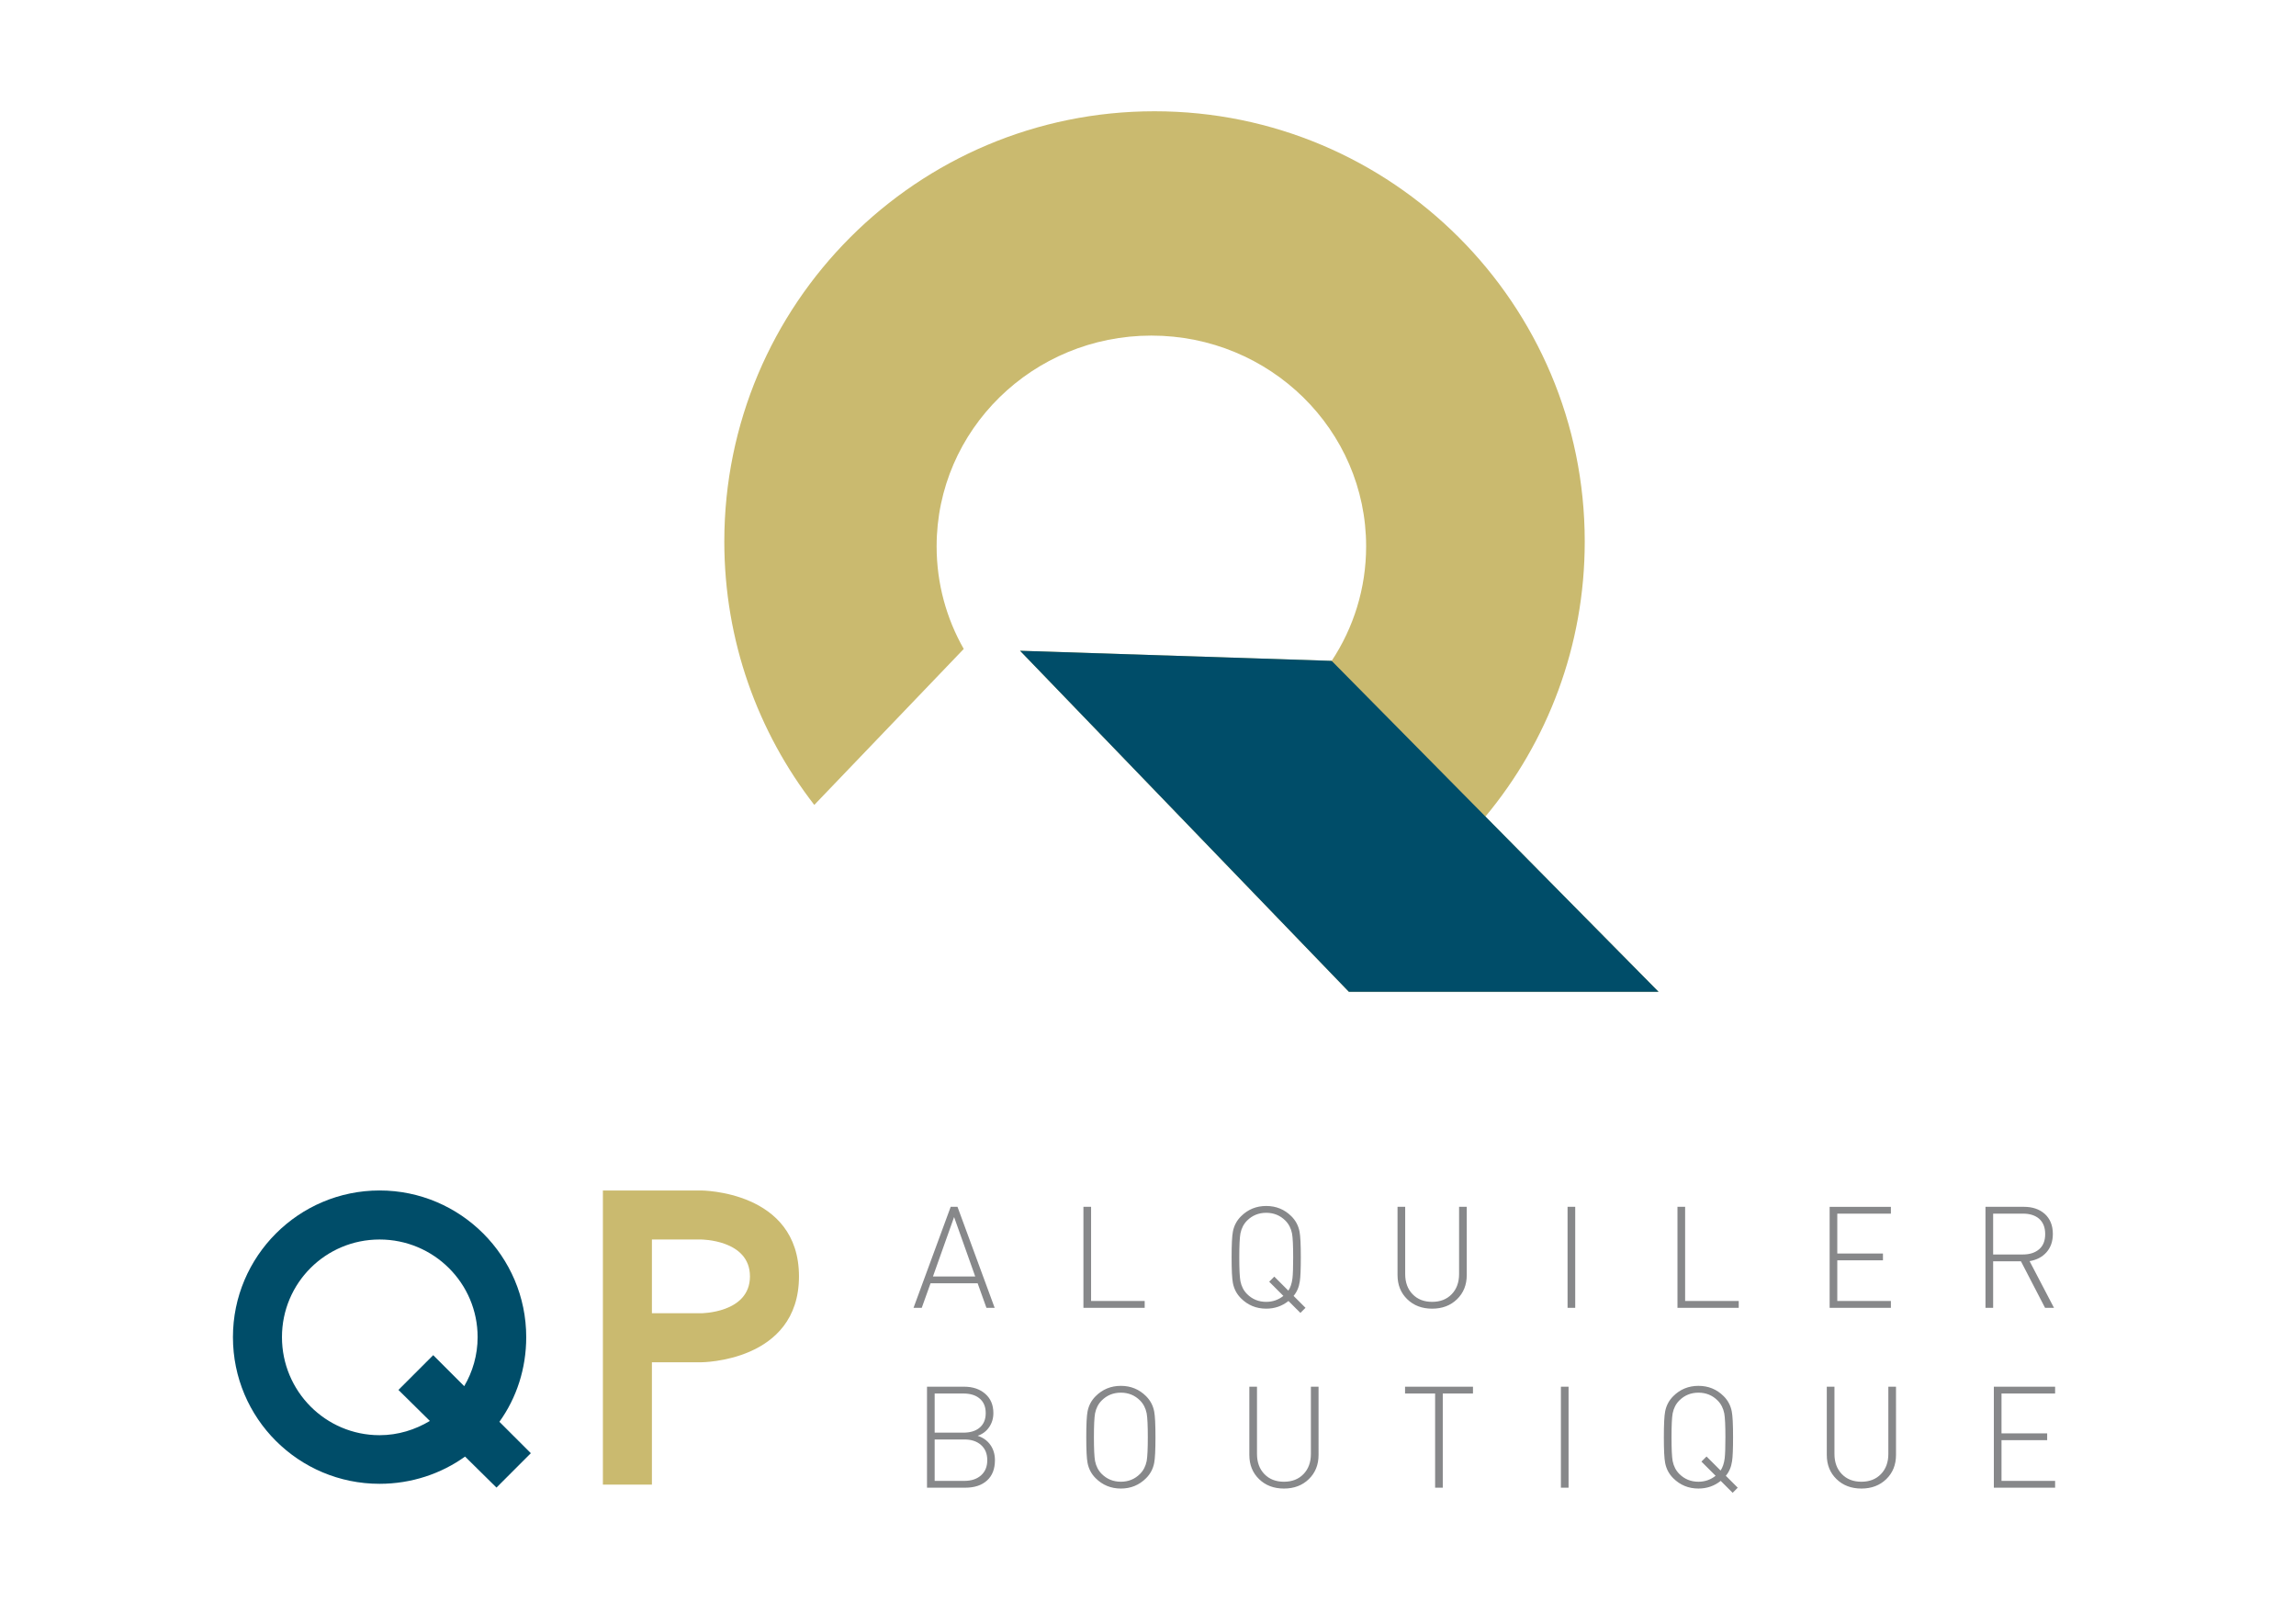 <?xml version="1.0" encoding="utf-8"?>
<!-- Generator: Adobe Illustrator 16.0.0, SVG Export Plug-In . SVG Version: 6.00 Build 0)  -->
<!DOCTYPE svg PUBLIC "-//W3C//DTD SVG 1.1//EN" "http://www.w3.org/Graphics/SVG/1.1/DTD/svg11.dtd">
<svg version="1.1" id="Capa_1" xmlns="http://www.w3.org/2000/svg" xmlns:xlink="http://www.w3.org/1999/xlink" x="0px" y="0px"
	 width="841.89px" height="595.276px" viewBox="0 0 841.89 595.276" enable-background="new 0 0 841.89 595.276"
	 xml:space="preserve">
<g>
	<path fill="#CABA6F" d="M544.676,299.354c22.736-27.336,36.41-62.477,36.41-100.812c0-87.122-70.626-157.749-157.749-157.749
		c-87.122,0-157.75,70.627-157.75,157.749c0,36.374,12.311,69.872,32.993,96.556l54.802-57.186
		c-6.335-11.131-9.945-23.959-9.945-37.614c0-42.672,35.256-77.264,78.746-77.264c43.489,0,78.745,34.592,78.745,77.264
		c0,15.482-4.642,29.9-12.631,41.988l-114.267-3.705l120.571,125.027h113.556L544.676,299.354z"/>
	<path fill="#CABA6F" d="M257.016,481.459h-17.974V454.42h17.974c0,0,17.974,0,17.974,13.521
		C274.99,481.459,257.016,481.459,257.016,481.459 M257.016,436.447h-35.949v107.846h17.975v-44.858h17.974
		c0,0,35.949,0,35.949-31.493C292.965,436.447,257.016,436.447,257.016,436.447"/>
	<path fill="#004D69" d="M139.186,526.166c-19.818,0-35.796-16.132-35.796-35.949c0-19.818,15.978-35.795,35.796-35.795
		c19.817,0,35.948,15.977,35.948,35.795c0,6.605-1.843,12.751-4.916,17.975l-11.368-11.369l-12.751,12.751l11.522,11.369
		C152.243,524.168,145.944,526.166,139.186,526.166 M194.645,532.771l-11.522-11.521c6.299-8.758,9.832-19.512,9.832-31.033
		c0-29.65-24.119-53.77-53.769-53.77c-29.65,0-53.77,24.119-53.77,53.77c0,29.804,24.12,53.77,53.77,53.77
		c11.675,0,22.583-3.687,31.34-9.985l11.522,11.368L194.645,532.771z"/>
	<path fill="#87888A" d="M753.563,542.916h-19.655v-14.924h16.743v-2.496h-16.743v-14.612h19.655v-2.495h-22.464v37.023h22.464
		V542.916z M695.22,508.388h-2.808v24.647c0,3.051-0.902,5.512-2.704,7.384c-1.803,1.872-4.195,2.809-7.176,2.809
		c-2.982,0-5.374-0.937-7.177-2.809s-2.703-4.333-2.703-7.384v-24.647h-2.809V533.4c0,3.605,1.188,6.561,3.563,8.866
		c2.374,2.306,5.416,3.458,9.126,3.458c3.709,0,6.751-1.152,9.126-3.458c2.374-2.306,3.562-5.261,3.562-8.866V508.388z
		 M632.406,534.648c-0.243,1.872-0.746,3.363-1.509,4.472l-5.147-5.147l-1.872,1.872l5.2,5.199
		c-1.838,1.456-3.936,2.185-6.292,2.185c-2.774,0-5.114-0.953-7.021-2.86c-1.248-1.248-2.063-2.825-2.443-4.731
		c-0.278-1.561-0.416-4.473-0.416-8.736s0.138-7.176,0.416-8.736c0.381-1.906,1.195-3.483,2.443-4.731
		c1.906-1.906,4.246-2.86,7.021-2.86c2.772,0,5.112,0.954,7.02,2.86c1.248,1.248,2.063,2.825,2.444,4.731
		c0.277,1.561,0.416,4.473,0.416,8.736C632.666,530.575,632.579,533.158,632.406,534.648 M632.822,541.043
		c1.213-1.421,1.976-3.206,2.288-5.355c0.241-1.525,0.363-4.454,0.363-8.788c0-4.68-0.155-7.817-0.468-9.412
		c-0.416-2.184-1.404-4.056-2.964-5.616c-2.531-2.53-5.616-3.796-9.256-3.796c-3.641,0-6.727,1.266-9.256,3.796
		c-1.561,1.561-2.549,3.433-2.964,5.616c-0.313,1.595-0.469,4.732-0.469,9.412s0.156,7.818,0.469,9.412
		c0.415,2.184,1.403,4.056,2.964,5.616c2.529,2.53,5.615,3.796,9.256,3.796c3.085,0,5.806-0.937,8.164-2.809l4.368,4.368
		l1.871-1.872L632.822,541.043z M575.155,508.388h-2.809v37.023h2.809V508.388z M540.107,508.388H515.2v2.495h11.023v34.528h2.809
		v-34.528h11.075V508.388z M483.481,508.388h-2.808v24.647c0,3.051-0.902,5.512-2.704,7.384c-1.803,1.872-4.194,2.809-7.176,2.809
		c-2.982,0-5.374-0.937-7.176-2.809c-1.804-1.872-2.704-4.333-2.704-7.384v-24.647h-2.809V533.4c0,3.605,1.188,6.561,3.563,8.866
		c2.374,2.306,5.416,3.458,9.126,3.458c3.709,0,6.751-1.152,9.126-3.458c2.374-2.306,3.562-5.261,3.562-8.866V508.388z
		 M420.459,535.636c-0.382,1.906-1.196,3.483-2.444,4.731c-1.907,1.907-4.247,2.86-7.02,2.86c-2.774,0-5.114-0.953-7.02-2.86
		c-1.248-1.248-2.063-2.825-2.444-4.731c-0.278-1.561-0.416-4.473-0.416-8.736s0.138-7.176,0.416-8.736
		c0.381-1.906,1.196-3.483,2.444-4.731c1.906-1.906,4.246-2.86,7.02-2.86c2.773,0,5.113,0.954,7.02,2.86
		c1.248,1.248,2.063,2.825,2.444,4.731c0.277,1.561,0.416,4.473,0.416,8.736S420.736,534.076,420.459,535.636 M423.215,517.488
		c-0.416-2.184-1.404-4.056-2.964-5.616c-2.531-2.53-5.616-3.796-9.256-3.796c-3.64,0-6.726,1.266-9.256,3.796
		c-1.56,1.561-2.548,3.433-2.964,5.616c-0.312,1.595-0.468,4.732-0.468,9.412s0.156,7.818,0.468,9.412
		c0.416,2.184,1.404,4.056,2.964,5.616c2.53,2.53,5.616,3.796,9.256,3.796c3.64,0,6.725-1.266,9.256-3.796
		c1.56-1.561,2.548-3.433,2.964-5.616c0.313-1.594,0.468-4.732,0.468-9.412S423.527,519.083,423.215,517.488 M359.724,540.888
		c-1.526,1.352-3.554,2.027-6.084,2.027h-10.92v-15.184h10.92c2.53,0,4.558,0.676,6.084,2.028c1.525,1.352,2.288,3.206,2.288,5.563
		C362.012,537.682,361.249,539.536,359.724,540.888 M358.996,523.572c-1.422,1.11-3.346,1.664-5.772,1.664H342.72v-14.353h10.504
		c2.426,0,4.35,0.556,5.772,1.664c1.629,1.248,2.444,3.086,2.444,5.513S360.625,522.324,358.996,523.572 M363.156,529.734
		c-1.11-1.577-2.67-2.695-4.68-3.354c1.768-0.589,3.172-1.638,4.212-3.146s1.56-3.232,1.56-5.174c0-2.981-0.997-5.338-2.99-7.072
		c-1.994-1.733-4.568-2.6-7.722-2.6h-13.624v37.023h14.04c3.362,0,6.014-0.875,7.956-2.626c1.941-1.75,2.912-4.238,2.912-7.462
		C364.82,533.174,364.265,531.312,363.156,529.734"/>
	<path fill="#87888A" d="M747.687,458.015c-1.49,1.266-3.467,1.897-5.928,1.897h-10.92v-14.976h10.92c2.461,0,4.42,0.607,5.876,1.82
		c1.525,1.317,2.288,3.207,2.288,5.668C749.923,454.887,749.177,456.75,747.687,458.015 M744.203,462.357
		c2.634-0.45,4.714-1.551,6.24-3.302c1.524-1.75,2.287-3.979,2.287-6.682c0-3.12-1.006-5.581-3.016-7.385
		c-1.942-1.697-4.472-2.548-7.592-2.548h-14.092v37.024h2.808v-17.057h10.192l8.84,17.057h3.275L744.203,462.357z M693.348,476.969
		h-19.656v-14.924h16.744v-2.496h-16.744v-14.612h19.656v-2.496h-22.464v37.024h22.464V476.969z M637.553,476.969h-19.656v-34.528
		h-2.808v37.024h22.464V476.969z M577.599,442.441h-2.808v37.024h2.808V442.441z M537.82,442.441h-2.809v24.648
		c0,3.051-0.902,5.512-2.704,7.384c-1.803,1.872-4.194,2.808-7.176,2.808c-2.982,0-5.374-0.936-7.176-2.808
		c-1.803-1.872-2.704-4.333-2.704-7.384v-24.648h-2.809v25.012c0,3.606,1.188,6.562,3.563,8.866
		c2.374,2.307,5.416,3.458,9.126,3.458c3.709,0,6.751-1.151,9.126-3.458c2.374-2.305,3.563-5.26,3.563-8.866V442.441z
		 M473.913,468.701c-0.243,1.872-0.745,3.363-1.508,4.473l-5.148-5.148l-1.872,1.872l5.2,5.2c-1.837,1.456-3.936,2.184-6.292,2.184
		c-2.773,0-5.113-0.953-7.021-2.859c-1.248-1.248-2.063-2.825-2.443-4.732c-0.277-1.56-0.416-4.472-0.416-8.736
		c0-4.264,0.139-7.176,0.416-8.735c0.381-1.906,1.195-3.484,2.443-4.732c1.907-1.906,4.247-2.859,7.021-2.859
		c2.772,0,5.113,0.953,7.02,2.859c1.248,1.248,2.063,2.826,2.444,4.732c0.278,1.56,0.416,4.472,0.416,8.735
		C474.173,464.628,474.087,467.211,473.913,468.701 M474.329,475.097c1.214-1.421,1.976-3.206,2.288-5.356
		c0.242-1.524,0.363-4.454,0.363-8.788c0-4.68-0.155-7.816-0.468-9.411c-0.416-2.185-1.403-4.057-2.964-5.616
		c-2.531-2.53-5.616-3.796-9.256-3.796s-6.725,1.266-9.256,3.796c-1.561,1.56-2.548,3.432-2.964,5.616
		c-0.313,1.595-0.469,4.731-0.469,9.411c0,4.681,0.156,7.818,0.469,9.412c0.416,2.185,1.403,4.057,2.964,5.616
		c2.531,2.531,5.616,3.796,9.256,3.796c3.085,0,5.807-0.936,8.164-2.808l4.368,4.368l1.872-1.872L474.329,475.097z M419.731,476.969
		h-19.656v-34.528h-2.808v37.024h22.464V476.969z M342.096,467.973l7.748-21.788l7.748,21.788H342.096z M351.092,442.441h-2.496
		l-13.624,37.024h3.016l3.224-8.996h17.264l3.224,8.996h3.016L351.092,442.441z"/>
</g>
<polyline fill="#004D69" points="488.299,242.286 374.031,238.581 494.604,363.608 608.158,363.608 544.676,299.354 "/>
</svg>
